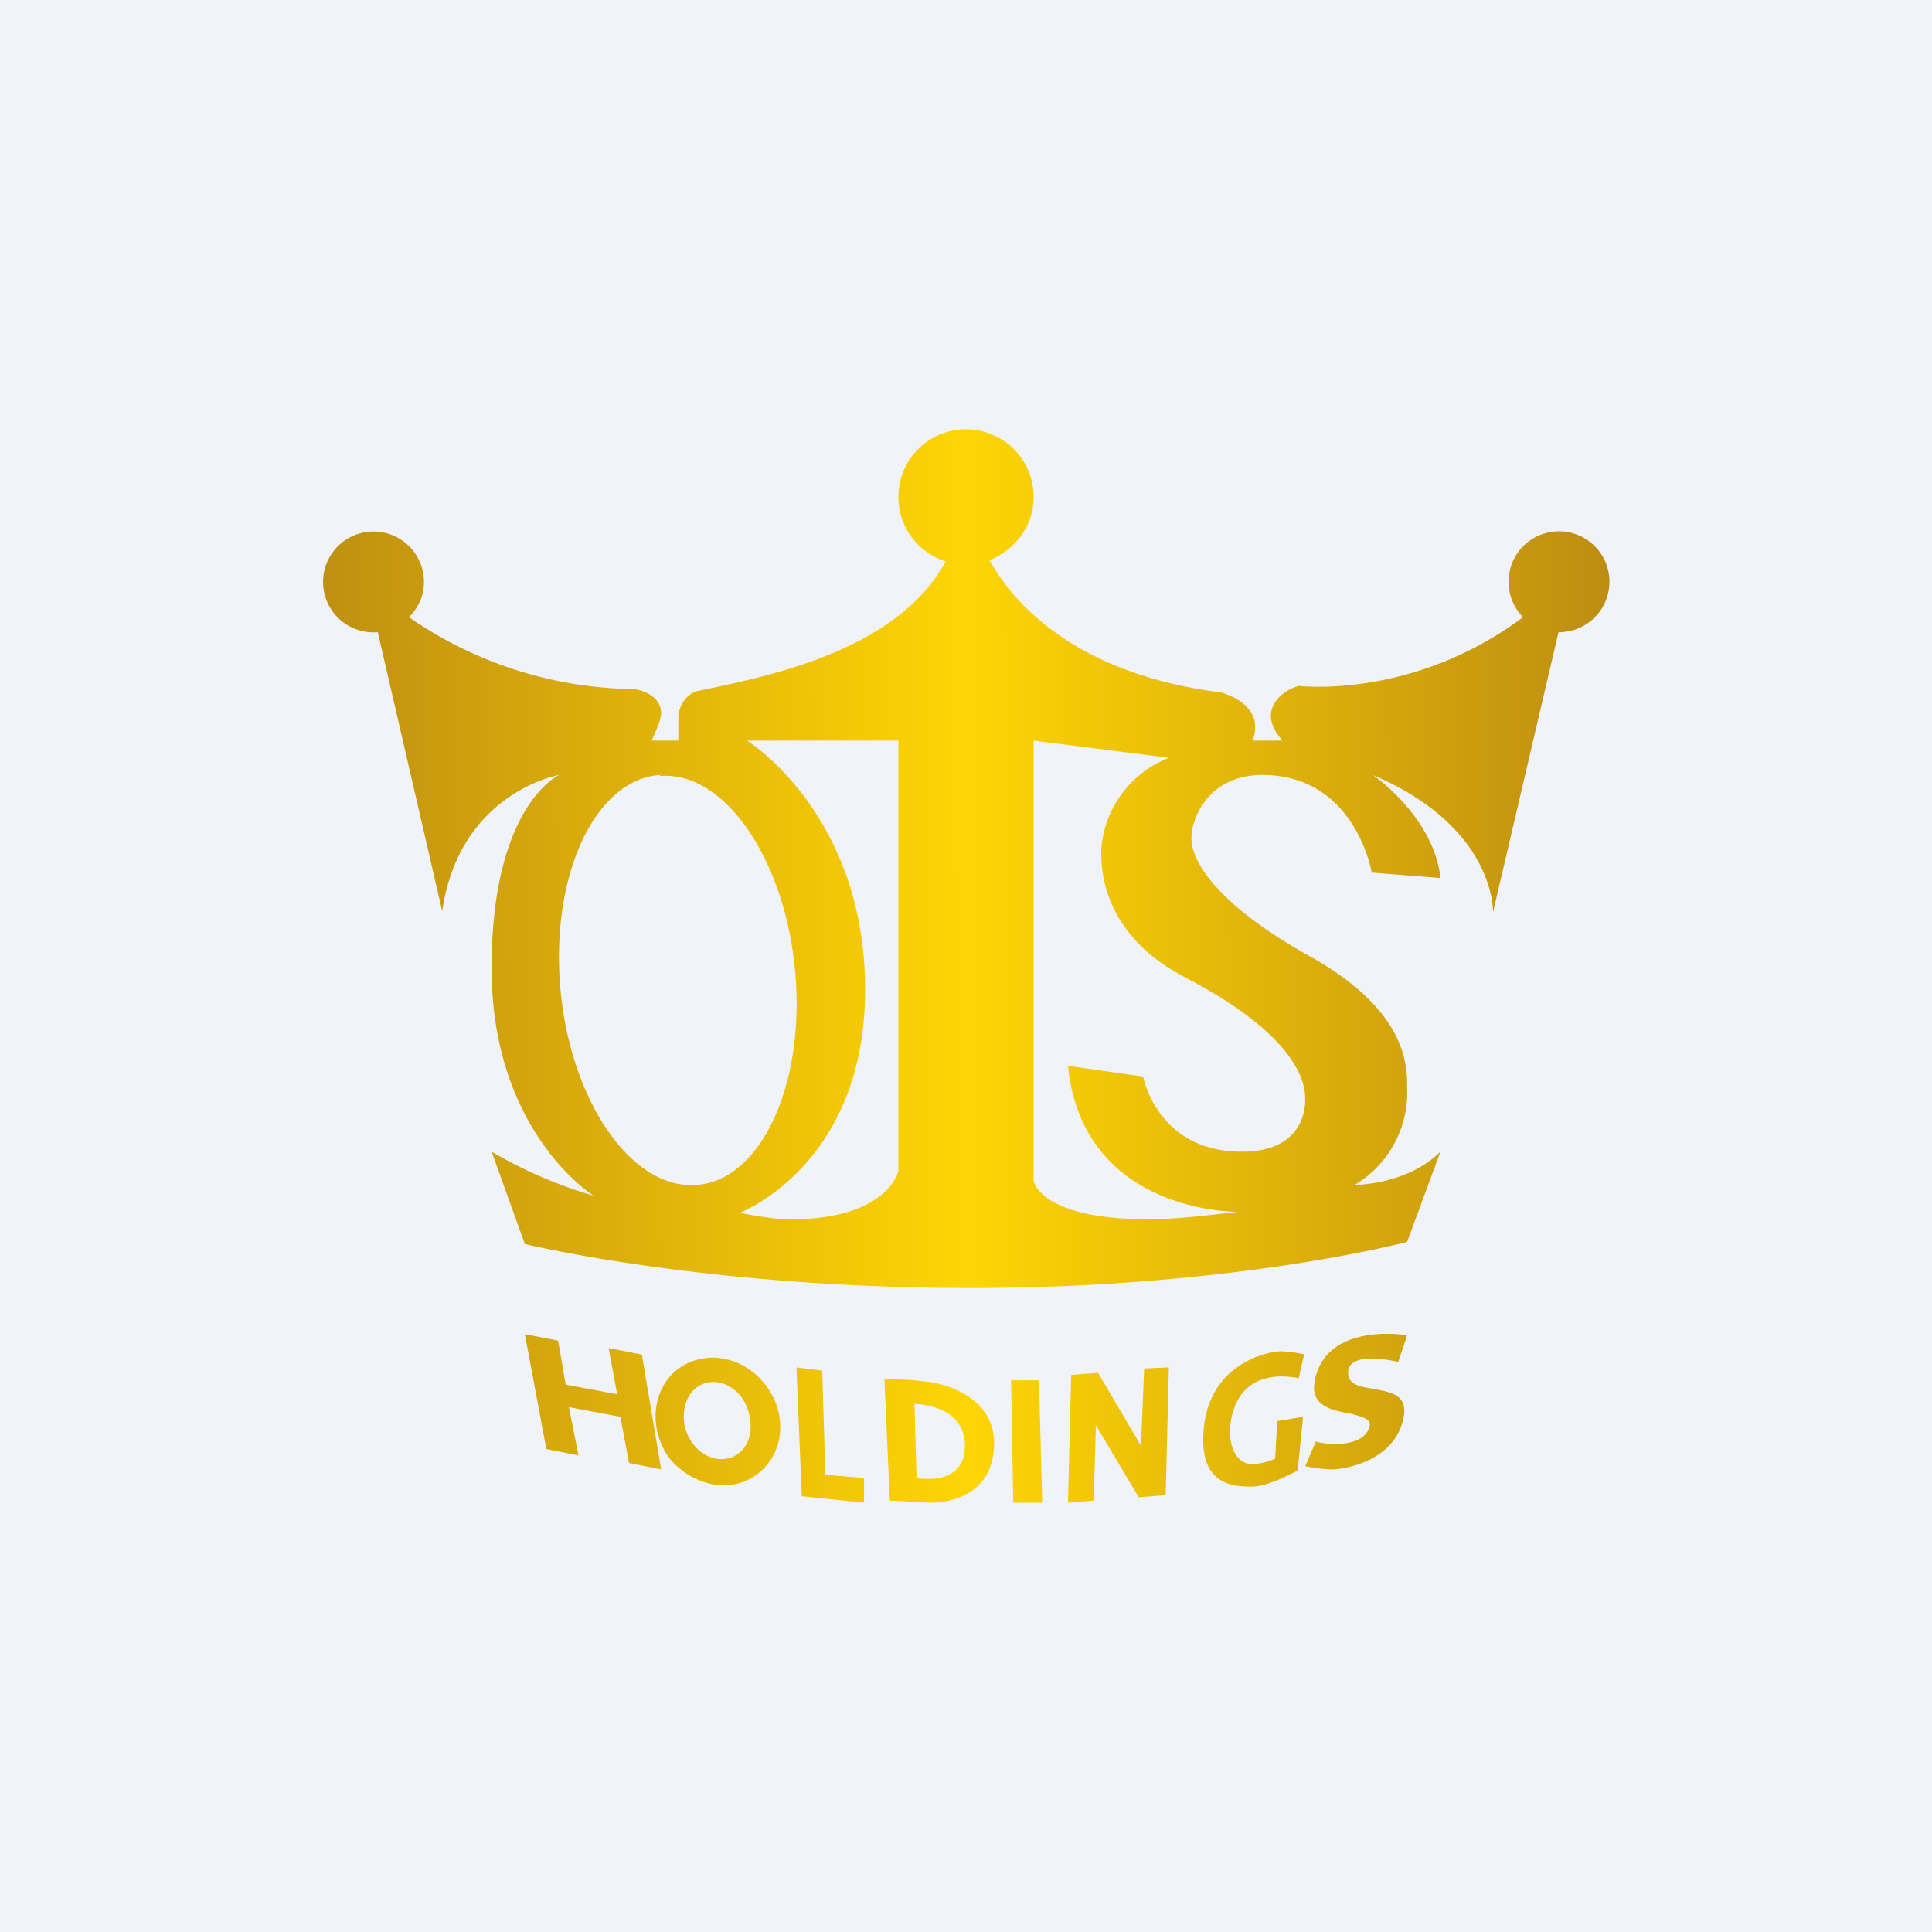 <!-- by TradingView --><svg width="18" height="18" viewBox="0 0 18 18" xmlns="http://www.w3.org/2000/svg"><path fill="#F0F3FA" d="M0 0h18v18H0z"/><path fill-rule="evenodd" d="M9.63 4.63a.63.63 0 1 0-.82.6c-.44.82-1.63 1.06-2.13 1.17l-.19.04c-.11.04-.15.13-.17.21v.25h-.25c.03-.06.09-.2.09-.25 0-.2-.25-.23-.25-.23a3.75 3.75 0 0 1-2.1-.67c.09-.09.14-.2.14-.33a.47.47 0 1 0-.43.47l.6 2.6c.16-1.11 1.09-1.27 1.09-1.27s-.63.28-.63 1.8c0 1.53.95 2.12.95 2.12a4.24 4.24 0 0 1-.95-.41l.31.86s1.68.41 4.15.41c2.46 0 4.07-.43 4.07-.43l.31-.84c-.31.31-.8.31-.8.31a1 1 0 0 0 .49-.9v-.01c0-.2 0-.7-.87-1.2-.91-.5-1.14-.91-1.14-1.12 0-.2.17-.59.66-.59.87 0 1.02.91 1.02.91l.64.05c-.06-.57-.63-.96-.63-.96 1.15.49 1.12 1.28 1.12 1.28l.61-2.61a.47.47 0 1 0-.33-.14c-1.03.77-2.09.64-2.09.64-.17.05-.26.17-.26.28 0 .12.11.23.11.23h-.28c.13-.35-.3-.45-.3-.45-1.42-.18-1.97-.9-2.15-1.23.24-.1.41-.32.41-.59Zm-3.48 2.6c.6-.05 1.17.78 1.26 1.84.09 1.05-.33 1.94-.93 1.97-.6.04-1.17-.79-1.26-1.84-.09-1.06.33-1.94.93-1.98Zm2.22-.33H6.96s1.1.68 1.1 2.32c0 1.64-1.17 2.08-1.17 2.08l.17.03c.14.02.25.04.36.03.86-.02.95-.45.95-.45v-4Zm2.52.16L9.63 6.9V11s.05.36 1.08.36c.17 0 .4-.02.65-.05l.17-.02s-1.44.02-1.58-1.36l.7.1s.13.7.92.7c.59 0 .59-.43.59-.48 0-.08.03-.55-1.13-1.15-.68-.36-.77-.88-.77-1.15 0-.27.16-.7.63-.89Zm-6 5.37.31.06.07.41.48.09-.08-.43.31.06.18 1.07-.3-.06-.08-.43-.48-.09.09.45-.3-.06-.2-1.07Zm2.77.34-.24-.03.05 1.2.58.06v-.23l-.36-.03-.03-.97Zm.63 1.21-.05-1.13s.26 0 .36.02c.1 0 .7.1.66.63-.04.53-.6.5-.6.5l-.37-.02Zm.25-.2-.02-.7s.47 0 .47.39-.45.3-.45.3Zm1.14-.92h-.26L9.44 14h.27l-.03-1.14ZM9.95 14l.24-.02.02-.7.4.67.25-.02.03-1.19-.23.01-.03.72-.4-.68-.25.02L9.95 14Zm2.2-1.38-.05.22c-.54-.1-.64.3-.64.5s.1.3.2.3c.12 0 .22-.05.22-.05l.02-.35.24-.04-.05.5s-.27.15-.42.15c-.15 0-.46 0-.46-.43 0-.73.63-.83.72-.83.1 0 .23.03.23.03Zm.88.06.08-.24s-.75-.13-.86.42c-.05.24.16.28.33.31.11.03.2.05.18.12-.05.19-.37.18-.5.14l-.1.23s.14.03.25.03c.1 0 .6-.07.67-.5.03-.2-.13-.22-.28-.25-.13-.02-.24-.04-.24-.15 0-.22.47-.1.47-.1Zm-6.72.08c.25-.19.61-.13.82.14.21.27.18.64-.07.83-.24.19-.6.12-.82-.14-.2-.27-.17-.64.07-.83Zm.29.12c.16-.03.34.1.38.3.05.2-.04.38-.21.41-.17.03-.34-.1-.39-.3-.04-.2.05-.38.22-.41Z" fill="url(#adpejosvu)"/><defs><linearGradient id="adpejosvu" x1="15" y1="8.39" x2="2.78" y2="8.43" gradientUnits="userSpaceOnUse"><stop stop-color="#BD8D11"/><stop offset=".49" stop-color="#FED504"/><stop offset="1" stop-color="#BD8D11"/></linearGradient></defs></svg>
